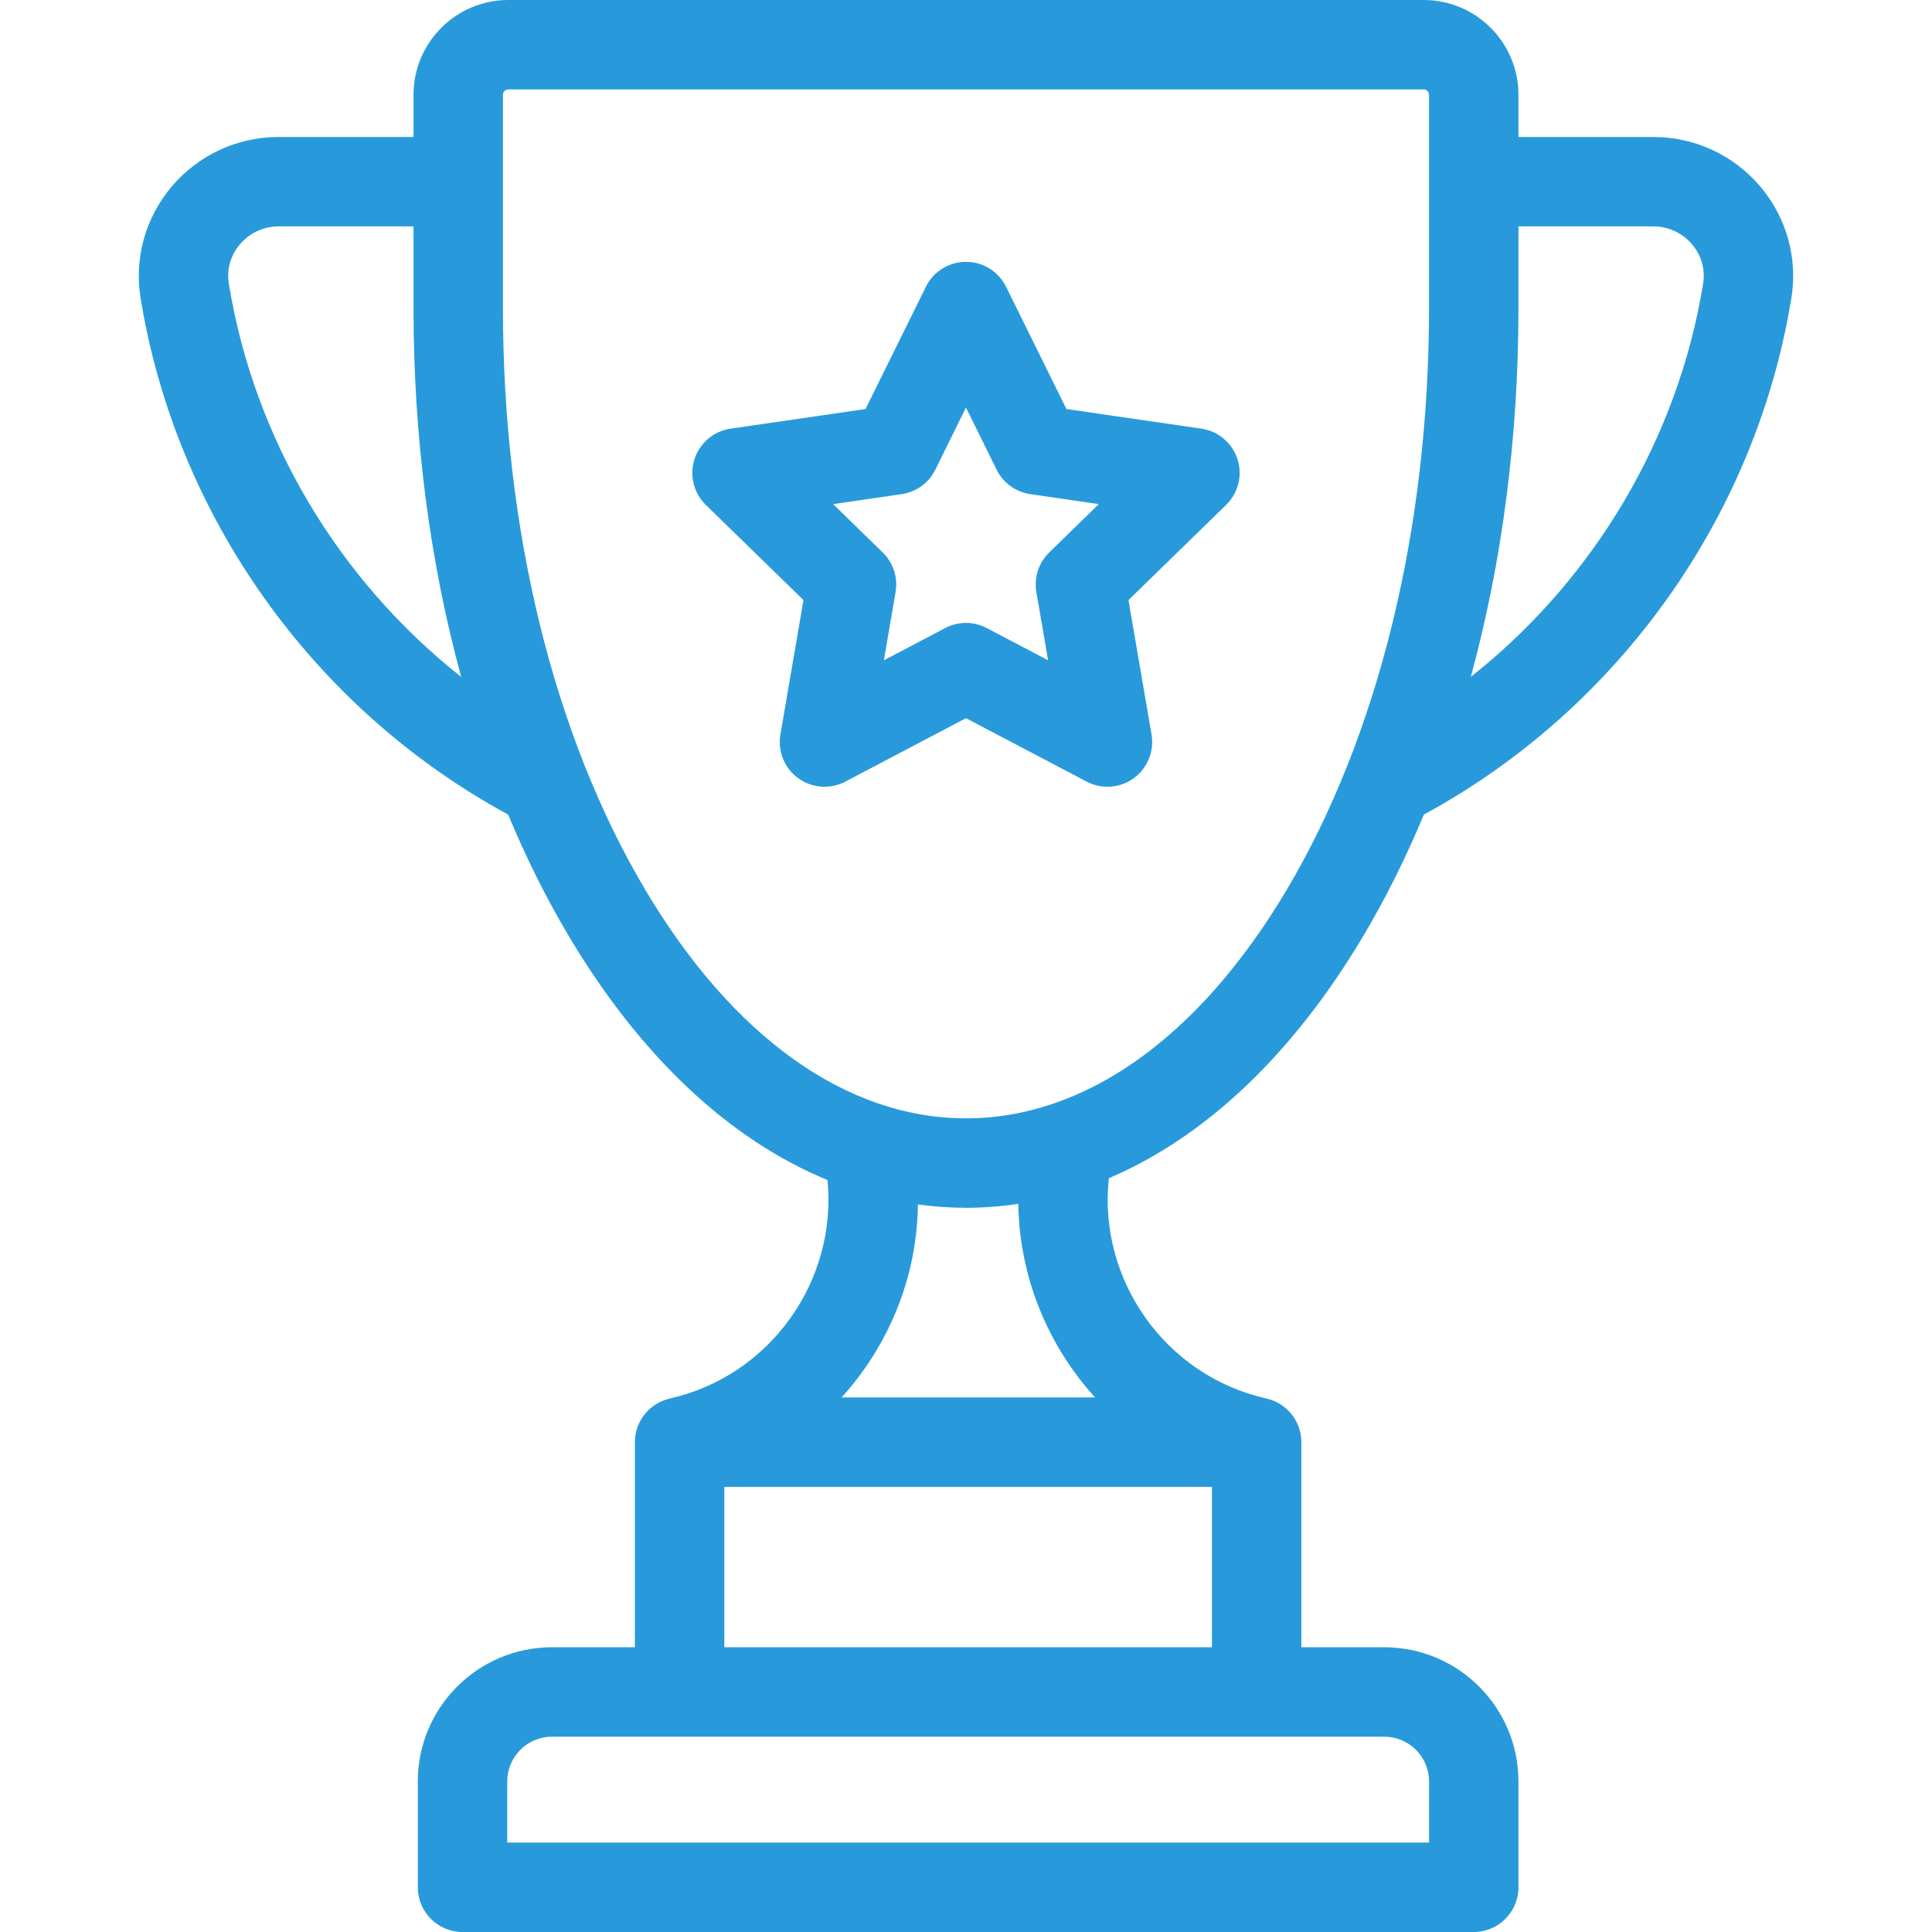 <svg width="55" height="55" viewBox="0 0 55 55" fill="none" xmlns="http://www.w3.org/2000/svg">
<path d="M50.107 5.304C49.348 4.411 48.241 3.9 47.07 3.9H43.227V2.698C43.227 1.21 42.017 0 40.53 0H14.47C12.982 0 11.772 1.21 11.772 2.698V3.9H7.929C6.758 3.9 5.651 4.411 4.893 5.304C4.142 6.187 3.817 7.347 4.002 8.486C5.012 14.695 8.919 20.18 14.465 23.189C14.972 24.407 15.546 25.561 16.185 26.636C18.226 30.071 20.764 32.445 23.557 33.593C23.84 36.455 21.935 39.167 19.067 39.813C19.061 39.814 19.057 39.816 19.051 39.818C18.491 39.952 18.074 40.454 18.074 41.054V46.894H15.713C13.607 46.894 11.894 48.607 11.894 50.713V53.727C11.894 54.43 12.464 55 13.167 55H41.954C42.657 55 43.227 54.43 43.227 53.727V50.713C43.227 48.607 41.514 46.894 39.409 46.894H37.047V41.055C37.047 40.453 36.628 39.95 36.067 39.817C36.062 39.816 36.057 39.814 36.052 39.813C33.162 39.162 31.254 36.424 31.567 33.54C34.311 32.373 36.804 30.021 38.815 26.637C39.454 25.561 40.028 24.407 40.535 23.189C46.08 20.18 49.987 14.695 50.997 8.486C51.182 7.347 50.858 6.187 50.107 5.304ZM6.515 8.077C6.449 7.67 6.561 7.271 6.832 6.953C7.106 6.63 7.506 6.445 7.929 6.445H11.772V8.787C11.772 12.46 12.241 16.017 13.129 19.27C9.638 16.511 7.235 12.504 6.515 8.077ZM39.409 49.44C40.111 49.44 40.682 50.011 40.682 50.713V52.454H14.44V50.713C14.44 50.011 15.011 49.44 15.713 49.44H39.409ZM34.501 42.328V46.894H20.62V42.328H34.501ZM23.959 39.782C24.273 39.435 24.561 39.06 24.818 38.658C25.667 37.333 26.112 35.827 26.132 34.289C26.584 34.35 27.04 34.383 27.501 34.383C28.001 34.383 28.497 34.345 28.989 34.272C29.018 36.339 29.822 38.295 31.174 39.782H23.959V39.782ZM40.681 8.787C40.681 15.059 39.241 20.936 36.627 25.336C34.135 29.528 30.894 31.837 27.5 31.837C24.106 31.837 20.865 29.529 18.373 25.336C15.758 20.936 14.318 15.059 14.318 8.788V2.698C14.318 2.614 14.386 2.546 14.47 2.546H40.529C40.613 2.546 40.681 2.614 40.681 2.698V8.787ZM48.484 8.077C47.764 12.504 45.361 16.511 41.87 19.27C42.759 16.017 43.227 12.46 43.227 8.787V6.445H47.07C47.493 6.445 47.893 6.631 48.167 6.953C48.438 7.271 48.55 7.67 48.484 8.077Z" fill="#289ADB"/>
<path d="M35.227 13.069C35.078 12.608 34.679 12.272 34.2 12.203L30.359 11.644L28.641 8.164C28.426 7.729 27.984 7.454 27.499 7.454C27.015 7.454 26.572 7.729 26.358 8.164L24.64 11.644L20.799 12.203C20.319 12.272 19.921 12.608 19.771 13.069C19.622 13.53 19.747 14.036 20.093 14.374L22.873 17.083L22.217 20.909C22.135 21.386 22.331 21.869 22.723 22.154C23.115 22.439 23.635 22.476 24.064 22.251L27.499 20.445L30.935 22.251C31.121 22.349 31.325 22.397 31.527 22.397C31.791 22.397 32.054 22.315 32.275 22.154C32.667 21.869 32.864 21.386 32.782 20.909L32.125 17.083L34.905 14.374C35.252 14.036 35.377 13.53 35.227 13.069ZM29.869 15.727C29.569 16.02 29.433 16.441 29.503 16.854L29.837 18.797L28.091 17.88C27.906 17.782 27.703 17.733 27.499 17.733C27.296 17.733 27.092 17.782 26.907 17.88L25.162 18.797L25.495 16.854C25.566 16.441 25.429 16.02 25.129 15.727L23.717 14.351L25.668 14.067C26.083 14.007 26.441 13.747 26.627 13.371L27.499 11.603L28.372 13.371C28.557 13.747 28.916 14.007 29.33 14.067L31.281 14.351L29.869 15.727Z" fill="#289ADB"/>
</svg>

